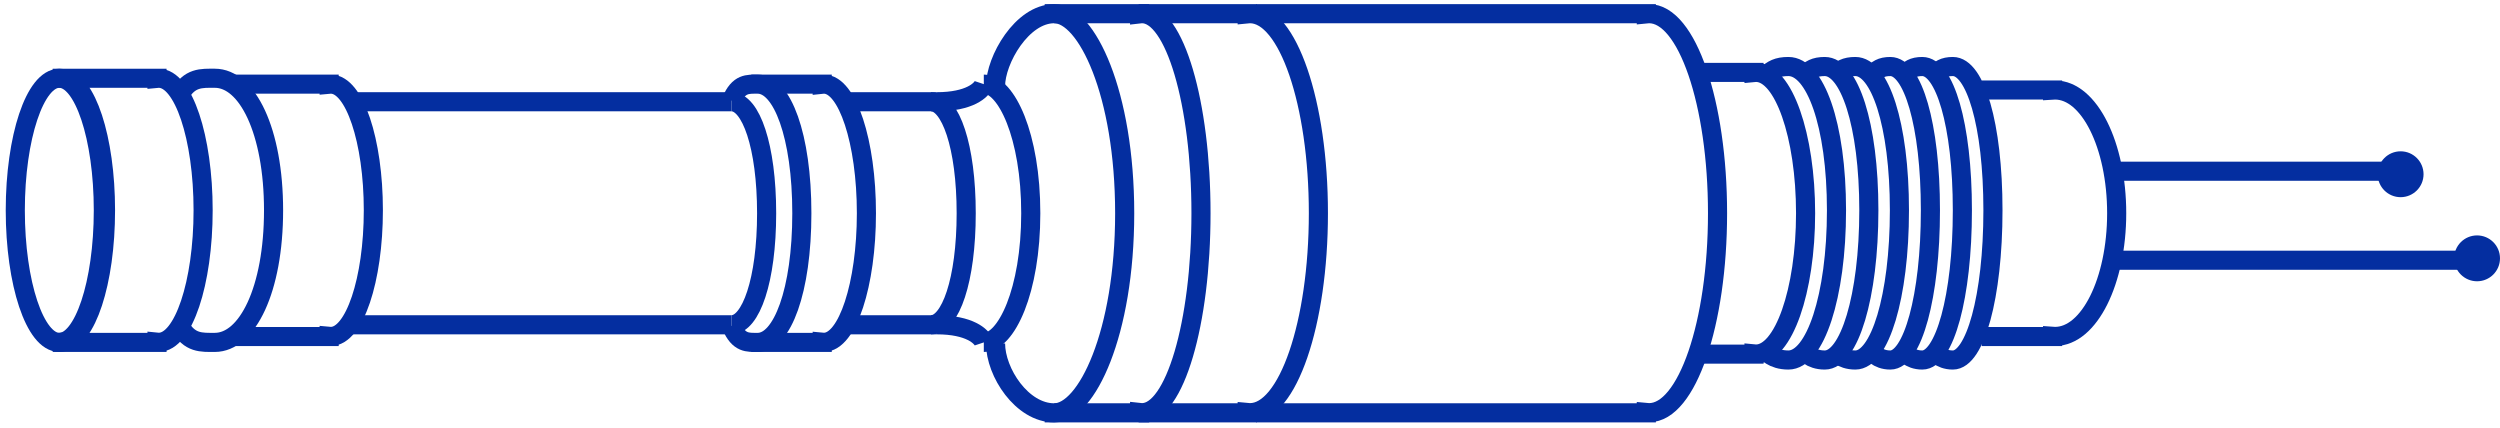 <?xml version="1.0" encoding="UTF-8"?> <svg xmlns="http://www.w3.org/2000/svg" width="327" height="56" viewBox="0 0 327 56" fill="none"><path d="M13.8 27.512C13.8 36.912 11.284 44.55 8.142 44.764L8.142 44.787L20.536 44.787L20.536 44.756C20.612 44.764 20.696 44.771 20.773 44.771C23.976 44.771 26.568 37.042 26.568 27.504C26.568 17.966 23.976 10.237 20.773 10.237C20.689 10.237 20.612 10.245 20.536 10.252L20.536 10.237L8.142 10.237L8.142 10.245C11.277 10.458 13.8 18.104 13.8 27.497L13.8 27.512Z" stroke="#042EA0" stroke-width="2.5" stroke-miterlimit="10"></path><path d="M31.175 43.997L31.175 44.019L43.053 44.019L43.053 43.99C43.126 43.997 43.207 44.004 43.28 44.004C46.35 44.004 48.834 36.618 48.834 27.504C48.834 18.39 46.35 11.005 43.28 11.005C43.199 11.005 43.126 11.012 43.053 11.019L43.053 11.005L31.175 11.005L31.175 11.012" stroke="#042EA0" stroke-width="2.5" stroke-miterlimit="10"></path><path d="M99.507 44.764L99.507 44.787L107.546 44.787L107.546 44.757C107.619 44.764 107.7 44.772 107.773 44.772C110.843 44.772 113.327 37.214 113.327 27.888C113.327 18.562 110.843 11.005 107.773 11.005C107.692 11.005 107.619 11.012 107.546 11.02L107.546 11.005L99.507 11.005L99.507 11.012" stroke="#042EA0" stroke-width="2.5" stroke-miterlimit="10"></path><path d="M137.895 53.965L137.895 54L149.06 54L149.06 53.954C149.162 53.965 149.274 53.977 149.376 53.977C153.64 53.977 157.09 42.297 157.09 27.884C157.09 13.472 153.64 1.791 149.376 1.791C149.264 1.791 149.162 1.803 149.06 1.815L149.06 1.791L137.895 1.791L137.895 1.803" stroke="#042EA0" stroke-width="2.5" stroke-miterlimit="10"></path><path d="M150.18 53.965L150.18 54L163.132 54L163.132 53.954C163.25 53.965 163.379 53.977 163.498 53.977C168.444 53.977 172.446 42.297 172.446 27.884C172.446 13.472 168.444 1.791 163.498 1.791C163.368 1.791 163.25 1.803 163.132 1.815L163.132 1.791L150.18 1.791L150.18 1.803" stroke="#042EA0" stroke-width="2.5" stroke-miterlimit="10"></path><path d="M222.351 46.298L221.967 46.322L229.426 46.322L229.426 46.29C229.511 46.298 229.605 46.306 229.691 46.306C233.273 46.306 236.171 38.061 236.171 27.887C236.171 17.714 233.273 9.469 229.691 9.469C229.597 9.469 229.511 9.477 229.426 9.485L229.426 9.469L222.351 9.469L221.967 9.477" stroke="#042EA0" stroke-width="2.5" stroke-miterlimit="10"></path><path d="M259.681 43.998L259.204 44.019L268.477 44.019L268.477 43.99C268.583 43.998 268.7 44.005 268.806 44.005C273.26 44.005 276.862 36.791 276.862 27.889C276.862 18.987 273.26 11.773 268.806 11.773C268.69 11.773 268.583 11.78 268.477 11.787L268.477 11.773L259.681 11.773L259.204 11.78" stroke="#042EA0" stroke-width="2.5" stroke-miterlimit="10"></path><path d="M165.536 53.965L165.536 54L215.34 54L215.34 53.954C215.458 53.965 215.588 53.977 215.706 53.977C220.652 53.977 224.654 42.297 224.654 27.884C224.654 13.472 220.652 1.791 215.706 1.791C215.576 1.791 215.458 1.803 215.34 1.815L215.34 1.791L165.536 1.791L165.536 1.803" stroke="#042EA0" stroke-width="2.5" stroke-miterlimit="10"></path><path d="M13.517 27.512C13.517 17.971 10.938 10.237 7.758 10.237C4.578 10.237 2 17.971 2 27.512C2 37.052 4.578 44.787 7.758 44.787C10.938 44.787 13.517 37.052 13.517 27.512Z" stroke="#042EA0" stroke-width="2.5" stroke-miterlimit="10"></path><path d="M23.498 42.58C24.78 44.929 26.372 44.785 28.097 44.785C32.341 44.785 35.782 37.899 35.782 27.51C35.782 17.121 32.341 10.235 28.097 10.235C26.372 10.235 24.78 10.091 23.498 12.44" stroke="#042EA0" stroke-width="2.5" stroke-miterlimit="10"></path><path d="M95.668 42.629C96.63 44.926 97.824 44.785 99.118 44.785C102.301 44.785 104.881 38.053 104.881 27.896C104.881 17.739 102.301 11.006 99.118 11.006C97.824 11.006 96.63 10.865 95.668 13.162" stroke="#042EA0" stroke-width="2.5" stroke-miterlimit="10"></path><path d="M231 45.938C231 45.938 231.838 47.09 233.926 47.09C237.398 47.09 240.213 38.822 240.213 27.511C240.213 16.199 237.398 8.701 233.926 8.701C232.514 8.701 231.838 9.083 231 9.851" stroke="#042EA0" stroke-width="2.5" stroke-miterlimit="10"></path><path d="M236 45.938C236 45.938 236.768 47.09 238.682 47.09C241.865 47.09 244.445 38.822 244.445 27.511C244.445 16.199 241.865 8.701 238.682 8.701C237.388 8.701 236.768 9.083 236 9.851" stroke="#042EA0" stroke-width="2.5" stroke-miterlimit="10"></path><path d="M240 45.938C240 45.938 240.768 47.09 242.682 47.09C245.865 47.09 248.445 38.822 248.445 27.511C248.445 16.199 245.865 8.701 242.682 8.701C241.388 8.701 240.768 9.083 240 9.851" stroke="#042EA0" stroke-width="2.5" stroke-miterlimit="10"></path><path d="M244.82 45.938C244.82 45.938 245.518 47.09 247.258 47.09C250.152 47.09 252.498 38.822 252.498 27.511C252.498 16.199 250.152 8.701 247.258 8.701C246.082 8.701 245.518 9.083 244.82 9.851" stroke="#042EA0" stroke-width="2.5" stroke-miterlimit="10"></path><path d="M249 45.938C249 45.938 249.698 47.09 251.438 47.09C254.332 47.09 256.678 38.822 256.678 27.511C256.678 16.199 254.332 8.701 251.438 8.701C250.262 8.701 249.698 9.083 249 9.851" stroke="#042EA0" stroke-width="2.5" stroke-miterlimit="10"></path><path d="M253 45.938C253 45.938 253.698 47.09 255.438 47.09C258.332 47.09 260.678 38.822 260.678 27.511C260.678 16.199 258.332 8.701 255.438 8.701C254.262 8.701 253.698 9.083 253 9.851" stroke="#042EA0" stroke-width="2.5" stroke-miterlimit="10"></path><path d="M130.218 44.922C130.218 48.706 133.673 54 137.889 54C142.133 54 147.109 43.594 147.109 27.896C147.109 12.197 142.133 1.791 137.889 1.791C133.673 1.791 130.218 7.843 130.218 11.248" stroke="#042EA0" stroke-width="2.5" stroke-miterlimit="10"></path><path d="M128.682 11.005C131.62 11.005 134.825 17.738 134.825 27.896C134.825 38.053 131.62 44.787 128.682 44.787" stroke="#042EA0" stroke-width="2.5" stroke-miterlimit="10"></path><path d="M95.668 13.308C98.212 13.308 100.275 19.123 100.275 27.896C100.275 36.668 98.212 42.483 95.668 42.483" stroke="#042EA0" stroke-width="2.5" stroke-miterlimit="10"></path><path d="M121.772 13.308C124.317 13.308 126.379 19.123 126.379 27.896C126.379 36.668 124.317 42.483 121.772 42.483" stroke="#042EA0" stroke-width="2.5" stroke-miterlimit="10"></path><path d="M45.763 13.308L95.668 13.308" stroke="#042EA0" stroke-width="2.5"></path><path d="M110.256 13.308L122.54 13.308" stroke="#042EA0" stroke-width="2.5"></path><path d="M45.763 42.483L95.668 42.483" stroke="#042EA0" stroke-width="2.5"></path><path d="M276 22.396H314" stroke="#042EA0" stroke-width="2.5"></path><path d="M276.095 34.038L326 34.038" stroke="#042EA0" stroke-width="2.5"></path><path d="M110.256 42.483L122.54 42.483" stroke="#042EA0" stroke-width="2.5"></path><path d="M128.682 44.787C128.426 44.019 126.84 42.483 122.54 42.483" stroke="#042EA0" stroke-width="2.5"></path><path d="M128.682 11.005C128.426 11.773 126.84 13.308 122.54 13.308" stroke="#042EA0" stroke-width="2.5"></path><circle cx="314" cy="22.791" r="3" fill="#042EA0"></circle><circle cx="324" cy="33.791" r="3" fill="#042EA0"></circle></svg> 